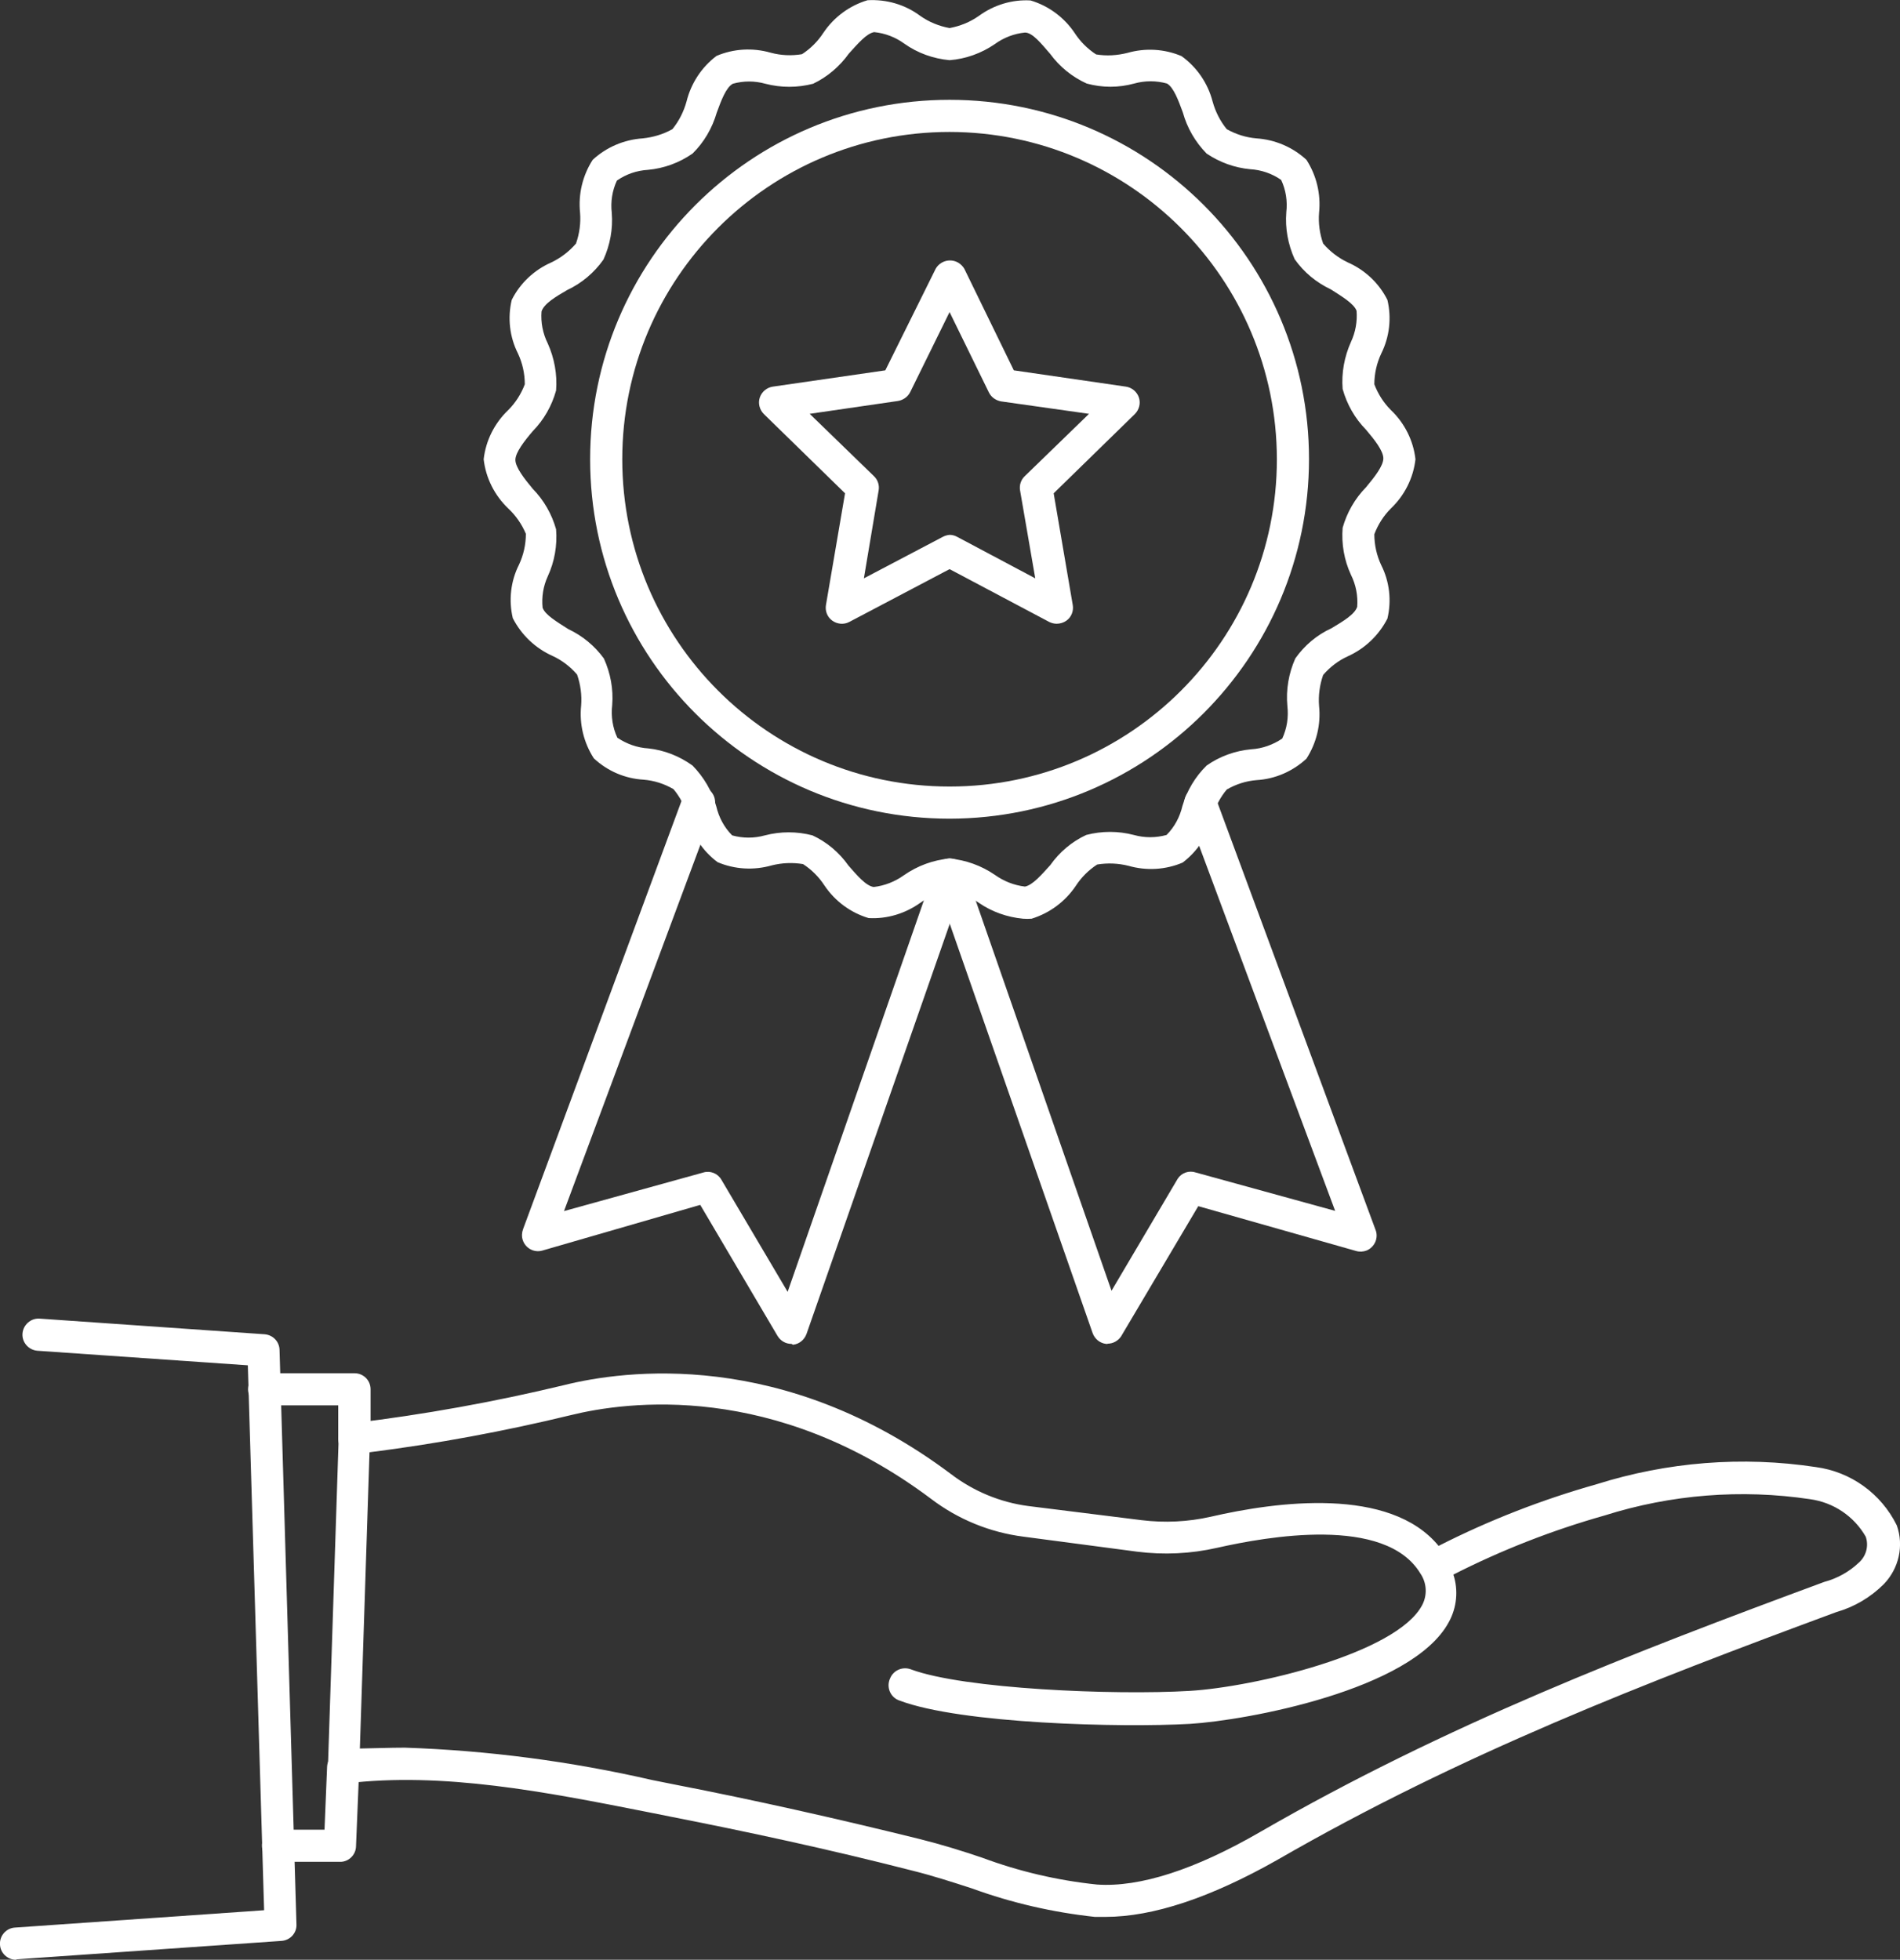 <svg xmlns="http://www.w3.org/2000/svg" id="Layer_1" width="88.7" height="91.49" viewBox="0 0 88.7 91.49"><rect x="0" y="0" width="88.7" height="91.49" fill="#333333" stroke="none"/><defs><style>.cls-1{fill:#fff;stroke-width:0px;}</style></defs><path class="cls-1" d="M44.33,38.22c-9.27,0-16.78-7.51-16.78-16.78,0-9.27,7.51-16.78,16.78-16.78s16.78,7.51,16.78,16.78h0c-.01,9.26-7.52,16.77-16.78,16.78ZM44.33,6.16c-8.44,0-15.28,6.84-15.28,15.28s6.84,15.28,15.28,15.28,15.28-6.84,15.28-15.28h0c-.01-8.43-6.85-15.27-15.28-15.28Z"></path><path class="cls-1" d="M47.76,42.89c-.74-.07-1.45-.32-2.06-.74-.41-.29-.88-.48-1.37-.57-.49.09-.96.28-1.37.57-.7.5-1.55.76-2.41.71-.84-.25-1.57-.79-2.06-1.52-.26-.4-.6-.74-1-1-.49-.08-.98-.06-1.46.06-.84.24-1.73.19-2.53-.15-.7-.52-1.2-1.28-1.4-2.13-.12-.47-.35-.91-.66-1.28-.43-.25-.9-.4-1.39-.44-.87-.05-1.69-.4-2.33-1-.47-.73-.68-1.6-.59-2.46.04-.49-.03-.99-.19-1.45-.32-.37-.71-.67-1.15-.87-.8-.36-1.45-.98-1.85-1.76-.2-.84-.1-1.73.29-2.5.21-.45.32-.94.32-1.44-.19-.45-.47-.85-.82-1.18-.64-.61-1.05-1.42-1.15-2.3.1-.88.51-1.69,1.15-2.3.34-.34.6-.75.77-1.2,0-.5-.11-.99-.32-1.44-.39-.77-.49-1.66-.29-2.5.39-.78,1.05-1.4,1.85-1.75.44-.21.83-.51,1.15-.88.16-.46.23-.95.19-1.44-.09-.87.12-1.74.59-2.47.64-.59,1.46-.94,2.33-1,.49-.05.96-.19,1.39-.43.31-.38.53-.82.66-1.29.21-.85.7-1.6,1.4-2.13.8-.34,1.69-.39,2.53-.15.48.13.97.15,1.46.07.4-.26.74-.6,1-1,.49-.73,1.22-1.27,2.06-1.52.88-.05,1.75.2,2.46.73.41.29.88.48,1.37.57.49-.09.96-.28,1.37-.57.7-.51,1.55-.77,2.41-.72.84.25,1.57.79,2.06,1.52.26.4.6.74,1,1,.49.08.98.05,1.46-.07.84-.24,1.73-.19,2.53.15.72.52,1.23,1.27,1.45,2.12.13.47.35.91.66,1.29.43.24.9.39,1.39.43.87.06,1.69.41,2.33,1,.47.73.68,1.6.59,2.47-.04.49.03.98.19,1.44.32.37.71.67,1.15.88.8.35,1.46.97,1.85,1.75.2.84.1,1.73-.29,2.51-.21.45-.32.94-.32,1.43.17.45.43.86.77,1.2.64.61,1.05,1.42,1.15,2.3-.1.88-.51,1.69-1.15,2.3-.34.34-.6.75-.77,1.2,0,.5.11.99.32,1.44.39.77.49,1.66.29,2.5-.4.78-1.05,1.4-1.85,1.76-.44.2-.83.5-1.15.87-.16.46-.23.96-.19,1.45.09.86-.12,1.73-.59,2.46-.64.59-1.46.95-2.33,1-.49.04-.96.19-1.39.44-.31.37-.54.81-.66,1.28-.21.85-.7,1.6-1.4,2.13-.8.34-1.69.39-2.53.15-.48-.12-.97-.14-1.46-.06-.4.26-.74.6-1,1-.49.73-1.22,1.27-2.06,1.53-.13.01-.27.01-.4,0ZM44.33,40.08c.76.07,1.48.33,2.11.76.42.3.9.49,1.41.55.36-.07.77-.55,1.18-1,.43-.61,1.01-1.1,1.68-1.41.73-.19,1.49-.19,2.22,0,.5.14,1.03.14,1.53,0,.37-.37.62-.84.74-1.35.21-.72.6-1.37,1.13-1.89.61-.43,1.33-.69,2.08-.76.52-.03,1.02-.21,1.45-.5.22-.47.3-1,.24-1.52-.07-.76.06-1.52.37-2.22.43-.61,1.01-1.1,1.69-1.41.53-.32,1.08-.64,1.2-1,.04-.51-.06-1.03-.29-1.49-.32-.69-.45-1.45-.39-2.2.2-.71.57-1.36,1.09-1.89.4-.48.81-1,.81-1.35s-.41-.87-.81-1.34c-.52-.53-.89-1.18-1.09-1.9-.06-.75.08-1.51.39-2.2.21-.45.3-.95.26-1.45-.12-.33-.67-.66-1.2-1-.68-.32-1.26-.8-1.69-1.41-.31-.69-.45-1.44-.39-2.19.06-.52-.02-1.04-.24-1.51-.43-.3-.93-.47-1.45-.5-.73-.07-1.42-.32-2.03-.73-.53-.54-.91-1.2-1.11-1.92-.21-.57-.43-1.17-.74-1.35-.5-.14-1.03-.14-1.53,0-.73.2-1.49.2-2.22,0-.68-.31-1.26-.78-1.7-1.38-.41-.47-.82-1-1.18-1-.51.05-1,.24-1.41.54-.63.43-1.35.69-2.11.75-.76-.07-1.49-.33-2.11-.77-.41-.3-.9-.49-1.41-.54-.36.06-.77.55-1.18,1-.43.6-1,1.09-1.67,1.41-.73.19-1.5.19-2.23,0-.5-.14-1.02-.14-1.52,0-.32.18-.54.78-.75,1.35-.21.72-.59,1.38-1.13,1.91-.62.43-1.33.69-2.08.76-.52.03-1.02.2-1.45.5-.22.47-.3.99-.24,1.51.06.75-.08,1.5-.39,2.18-.43.61-1.01,1.1-1.69,1.42-.53.31-1.08.63-1.2,1-.04.51.06,1.03.29,1.49.31.69.45,1.45.39,2.2-.2.72-.57,1.37-1.09,1.9-.4.47-.81,1-.81,1.34s.41.87.81,1.35c.52.53.89,1.18,1.09,1.89.06.75-.07,1.51-.39,2.2-.21.46-.29.96-.24,1.46.12.34.67.66,1.2,1,.66.31,1.23.78,1.66,1.37.31.68.45,1.43.39,2.18-.06.52.02,1.05.24,1.52.43.29.93.47,1.45.5.74.08,1.45.36,2.06.8.52.53.91,1.19,1.11,1.91.12.51.37.98.74,1.35.5.14,1.03.14,1.53,0,.73-.19,1.49-.19,2.22,0,.67.31,1.25.8,1.68,1.41.41.47.82.95,1.18,1,.51-.06.99-.25,1.41-.55.63-.44,1.36-.71,2.13-.78Z"></path><path class="cls-1" d="M49.33,29.12c-.12,0-.23-.03-.34-.08l-4.66-2.47-4.69,2.47c-.25.13-.55.1-.78-.06-.24-.17-.35-.46-.3-.74l.89-5.21-3.79-3.7c-.2-.2-.28-.5-.19-.77.09-.27.33-.47.61-.51l5.25-.76,2.35-4.74c.21-.37.68-.5,1.05-.29.12.07.22.17.29.29l2.31,4.74,5.23.76c.28.04.52.24.61.51.09.27.01.57-.19.77l-3.79,3.7.89,5.21c.05.28-.06.57-.3.74-.13.09-.29.14-.45.14ZM44.33,24.97c.12,0,.24.03.35.09l3.65,1.94-.71-4.11c-.04-.24.04-.49.22-.66l3-2.91-4.1-.58c-.24-.04-.46-.19-.57-.41l-1.84-3.76-1.84,3.74c-.11.22-.33.37-.57.41l-4.12.6,3,2.91c.18.17.26.42.22.66l-.69,4.11,3.69-1.94c.1-.05.2-.08.31-.09Z"></path><path class="cls-1" d="M36.95,62.74c-.27,0-.51-.14-.65-.37l-3.61-6.12-7.36,2.13c-.4.12-.81-.11-.93-.5-.05-.16-.04-.34.02-.5l7.47-20.19c.13-.39.55-.59.94-.46.02,0,.04.02.06.02.39.14.59.57.45.96,0,.01,0,.02-.01.03l-7,18.8,6.5-1.8c.33-.1.68.04.85.34l3.09,5.23,6.85-19.68c.14-.39.56-.6.95-.46.39.14.6.56.47.95l-7.39,21.16c-.1.27-.34.47-.63.5l-.07-.04Z"></path><path class="cls-1" d="M51.71,62.74h-.07c-.29-.03-.53-.23-.63-.5l-7.39-21.17c-.14-.39.07-.82.47-.95.39-.14.82.07.95.46l6.85,19.68,3.09-5.23c.18-.28.53-.4.85-.29l6.5,1.79-7-18.79c-.14-.39.06-.82.44-.97s.82.06.97.44l7.47,20.19c.16.38-.03.82-.41.98-.16.06-.33.07-.5.02l-7.36-2.09-3.61,6.09c-.14.2-.37.33-.62.33Z"></path><path class="cls-1" d="M51.6,89.49h-.49c-1.95-.21-3.87-.65-5.71-1.32-.92-.3-1.88-.61-2.81-.84-3.9-1-7.72-1.82-11.34-2.53l-1.1-.22c-4.66-.92-9.48-1.87-14-1.32-.22.03-.43-.04-.59-.19-.16-.15-.25-.36-.25-.58l.5-15.33c.01-.37.3-.68.67-.72,3.31-.4,6.59-.99,9.83-1.77,2.83-.71,10.27-1.72,18.09,4.15,1.05.8,2.3,1.32,3.61,1.49l5.29.66c1.07.13,2.16.08,3.22-.16,3.07-.71,8.36-1.42,10.64,1.36,2.36-1.2,4.83-2.16,7.38-2.88,3.3-1.04,6.8-1.32,10.23-.8,1.64.22,3.05,1.24,3.78,2.72.34.95.1,2.01-.6,2.74-.62.62-1.38,1.07-2.22,1.31-8.87,3.28-17.54,6.63-26.1,11.57-3.11,1.76-5.8,2.66-8.03,2.66ZM18.91,81.59c3.88.13,7.74.64,11.53,1.51l1.1.22c3.65.71,7.49,1.57,11.41,2.54,1,.25,2,.56,2.91.87,1.72.64,3.52,1.06,5.35,1.25,2,.14,4.59-.7,7.63-2.46,8.66-5,17.4-8.37,26.33-11.67.6-.16,1.16-.47,1.61-.9.34-.3.47-.78.32-1.21-.55-.96-1.51-1.6-2.6-1.75-3.21-.48-6.49-.22-9.59.76-2.44.69-4.8,1.61-7.06,2.76.24.74.16,1.55-.22,2.23-1.72,3.17-9.46,4.58-12.08,4.74-3.2.18-10.68,0-13.56-1.09-.39-.13-.6-.56-.47-.95,0-.02.01-.03.02-.05.14-.4.58-.6.97-.46,0,0,.02,0,.03.01,2.46.91,9.42,1.21,13,1,3-.18,9.65-1.74,10.85-4,.25-.47.22-1.04-.08-1.48-1.64-2.72-7.18-1.72-9.49-1.2-1.23.28-2.49.34-3.74.18l-5.3-.7c-1.57-.2-3.06-.81-4.32-1.77-7.31-5.48-14.2-4.55-16.83-3.9-3.09.75-6.22,1.33-9.38,1.73l-.45,13.83c.7-.01,1.4-.04,2.11-.04Z"></path><path class="cls-1" d="M16.52,67.92h0c-.41-.01-.74-.35-.73-.76v-1.55h-3.46c-.41,0-.75-.34-.75-.75s.34-.75.75-.75h4.22c.41,0,.74.32.75.73,0,.01,0,.03,0,.04v2.31c0,.41-.34.74-.75.73-.01,0-.02,0-.03,0Z"></path><path class="cls-1" d="M15.87,86.92h-2.89c-.41,0-.75-.34-.75-.75s.34-.75.75-.75h2.17l.12-2.94c.02-.41.37-.74.78-.72s.74.37.72.78h0l-.15,3.66c-.01.4-.35.73-.75.72Z"></path><path class="cls-1" d="M.74,91.49c-.39,0-.72-.31-.74-.7-.03-.41.28-.77.69-.8l11.64-.81-.76-25.44-9.82-.68c-.41-.03-.73-.39-.7-.8.03-.41.39-.73.8-.7h0l10.5.73c.39.03.69.34.7.73l.79,26.82c.02.4-.29.74-.69.77l-12.36.86-.05.02Z"></path></svg>